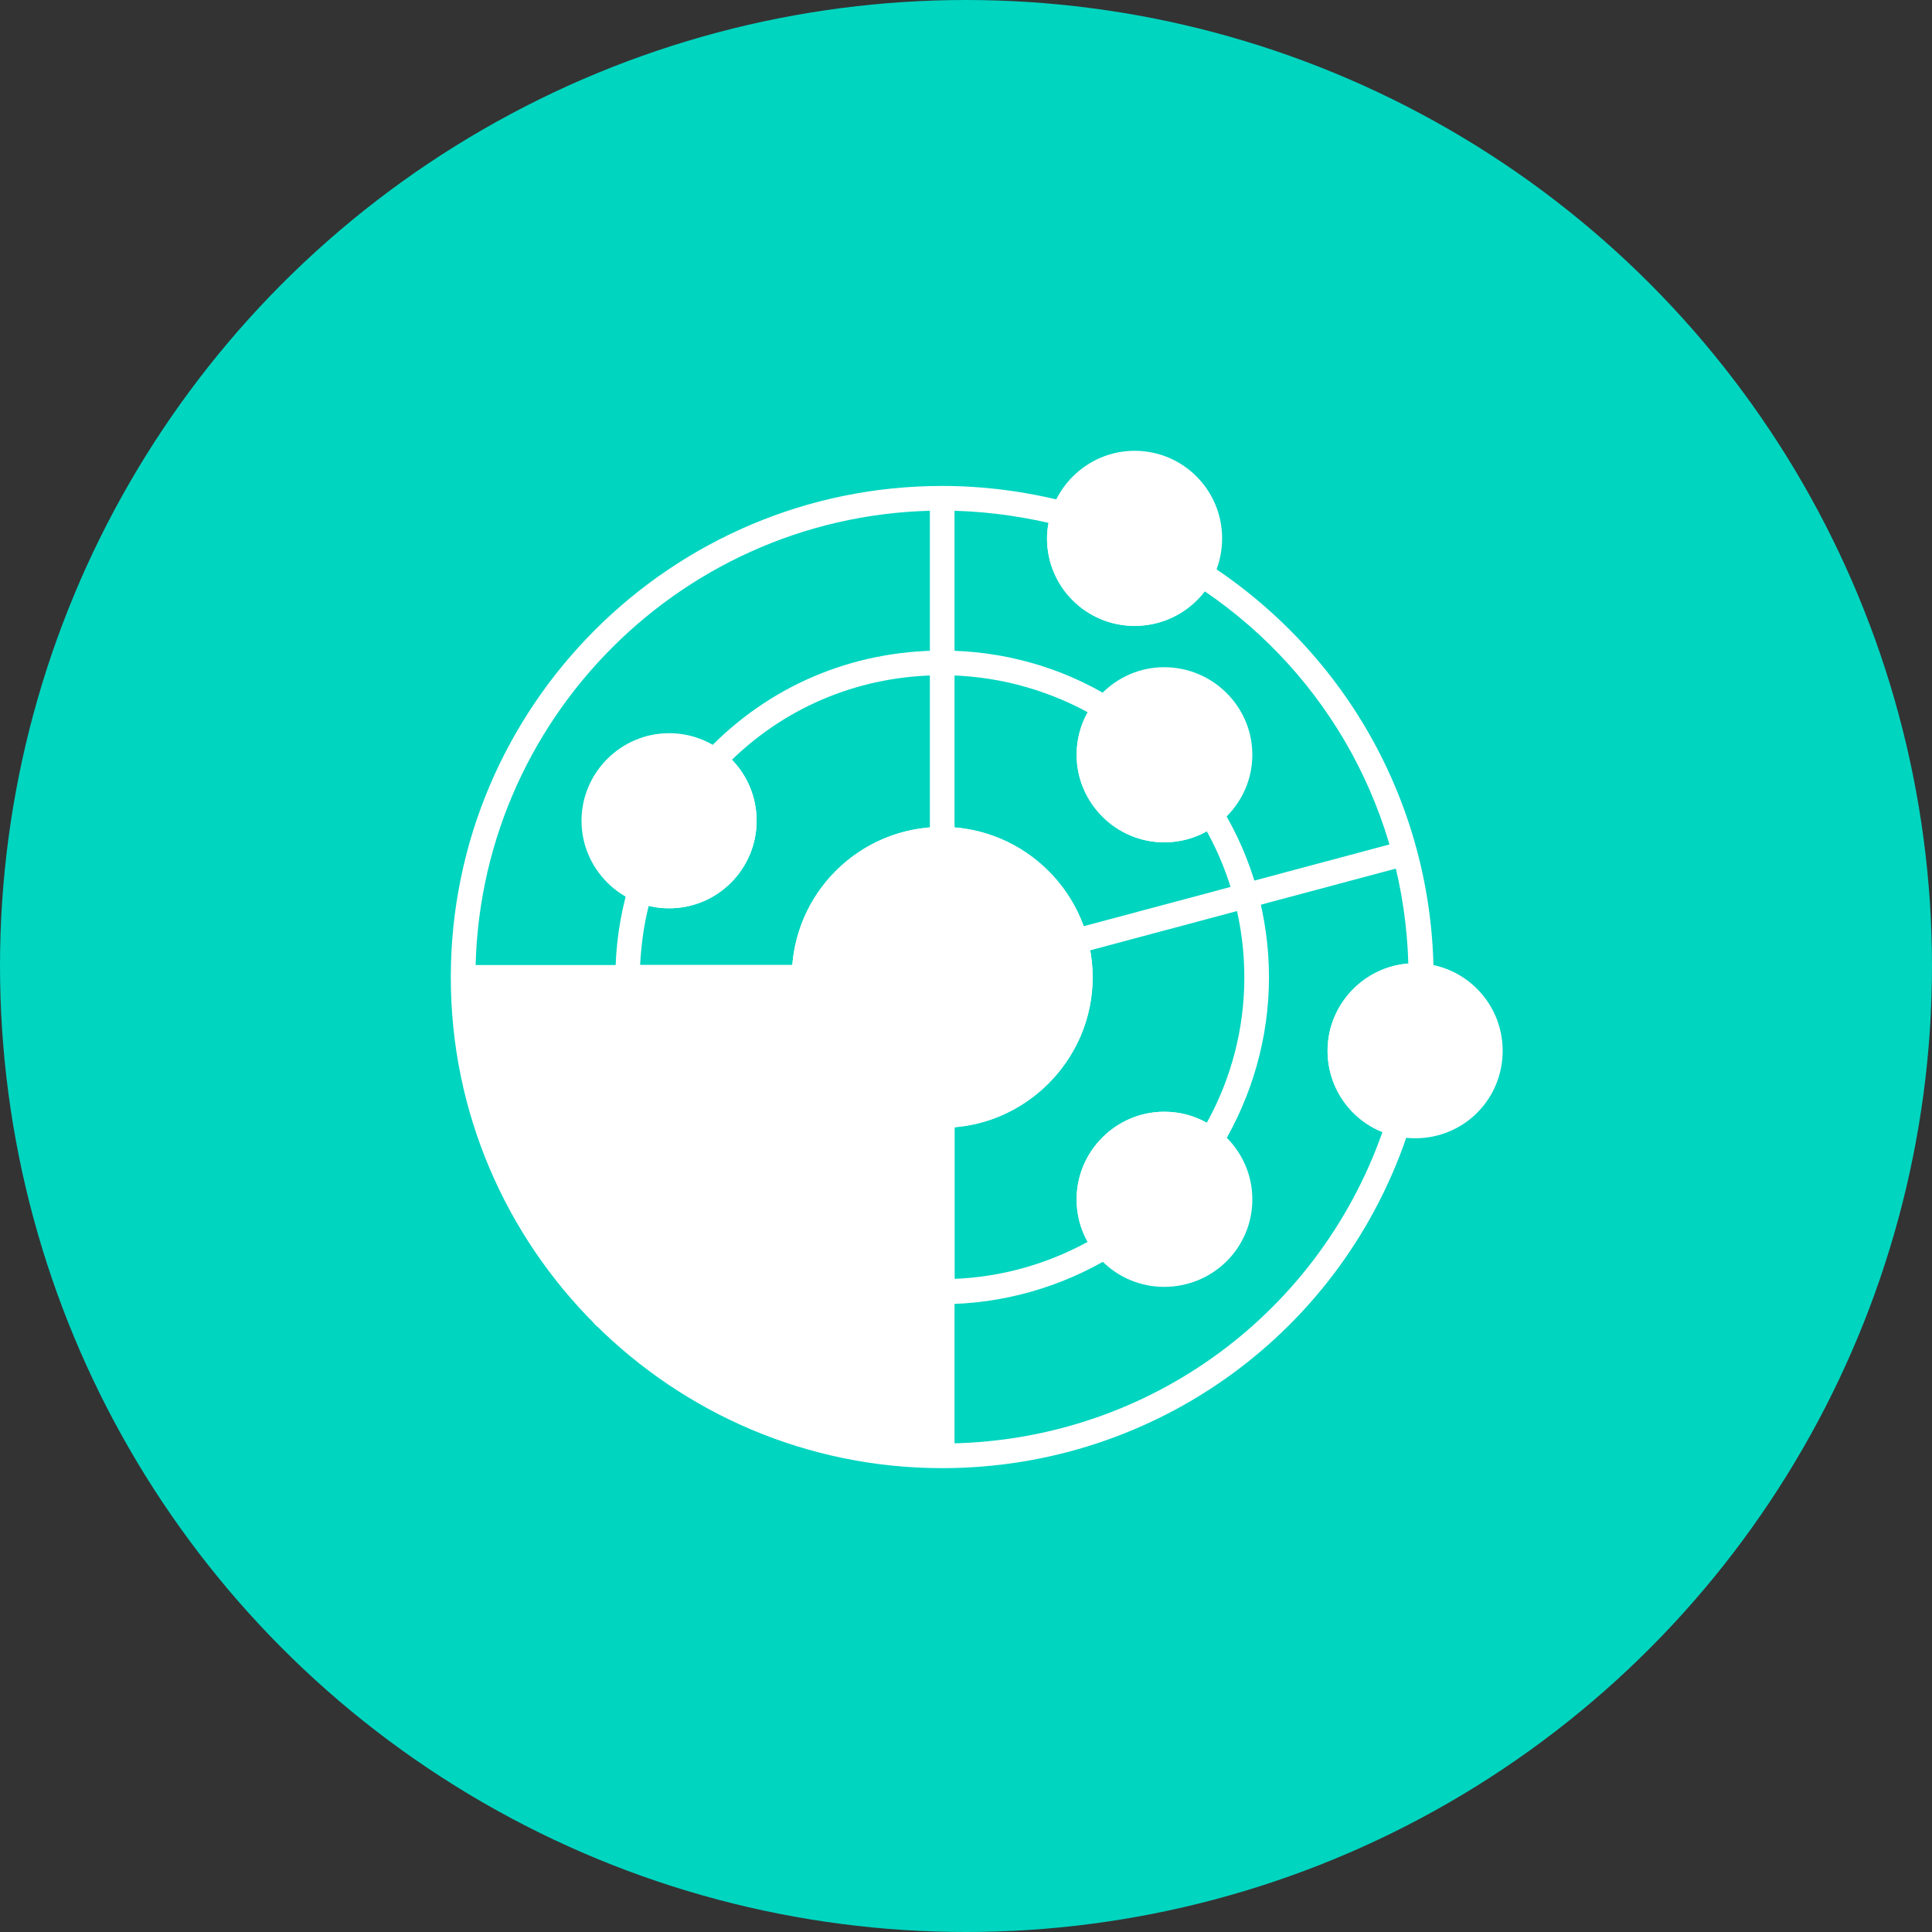 <svg width="90" height="90" viewBox="0 0 90 90" fill="none" xmlns="http://www.w3.org/2000/svg">
<rect x="0" y="0" width="90" height="90" fill="#333333" stroke="none"/>
<circle cx="45" cy="45" r="45" fill="#00D5C0"/>
<path fill-rule="evenodd" clip-rule="evenodd" d="M43.892 68.392C31.283 68.392 21 58.138 21 45.529C21 32.891 31.283 22.637 43.892 22.637C45.845 22.637 47.798 22.896 49.694 23.384C49.866 23.413 49.981 23.528 50.067 23.671C50.124 23.815 50.153 23.987 50.096 24.131C49.981 24.447 49.923 24.763 49.923 25.079C49.923 26.716 51.245 28.008 52.853 28.008C53.944 28.008 54.921 27.434 55.438 26.486C55.524 26.342 55.668 26.227 55.811 26.199C55.955 26.17 56.127 26.17 56.271 26.256C62.819 30.507 66.754 37.659 66.783 45.471C66.783 45.615 66.697 45.759 66.582 45.873C66.467 45.988 66.324 46.046 66.151 46.046C66.094 46.017 66.008 46.017 65.922 46.017C64.313 46.017 62.992 47.338 62.992 48.947C62.992 50.325 63.94 51.503 65.261 51.819C65.405 51.848 65.548 51.934 65.634 52.078C65.692 52.221 65.721 52.393 65.663 52.537C62.618 62.015 53.858 68.392 43.892 68.392ZM43.892 23.786C31.914 23.786 22.149 33.523 22.149 45.529C22.149 57.506 31.914 67.243 43.892 67.243C53.169 67.243 61.326 61.441 64.399 52.738C62.877 52.135 61.843 50.641 61.843 48.947C61.843 46.821 63.509 45.041 65.606 44.897C65.405 37.889 61.9 31.484 56.127 27.549C55.352 28.554 54.145 29.157 52.853 29.157C50.613 29.157 48.774 27.348 48.774 25.079C48.774 24.849 48.803 24.59 48.861 24.36C47.223 23.987 45.557 23.786 43.892 23.786Z" fill="white"/>
<path fill-rule="evenodd" clip-rule="evenodd" d="M43.892 60.752C43.576 60.752 43.317 60.493 43.317 60.177V51.962C43.317 51.647 43.576 51.388 43.892 51.388C47.109 51.388 49.751 48.746 49.751 45.529C49.751 42.283 47.109 39.669 43.892 39.669C40.646 39.669 38.032 42.283 38.032 45.529C38.032 45.845 37.774 46.103 37.458 46.103H29.243C28.927 46.103 28.669 45.845 28.669 45.529C28.669 44.093 28.87 42.685 29.272 41.306C29.301 41.163 29.416 41.019 29.559 40.962C29.703 40.876 29.875 40.876 30.048 40.933C30.392 41.077 30.794 41.163 31.168 41.163C32.805 41.163 34.097 39.842 34.097 38.233C34.097 37.314 33.667 36.453 32.92 35.878C32.805 35.792 32.719 35.648 32.69 35.476C32.69 35.304 32.748 35.16 32.862 35.045C35.763 31.972 39.67 30.306 43.892 30.306C46.678 30.306 49.406 31.053 51.79 32.517C51.934 32.604 52.02 32.719 52.049 32.891C52.078 33.063 52.049 33.236 51.934 33.35C51.532 33.867 51.302 34.499 51.302 35.16C51.302 36.768 52.623 38.09 54.232 38.09C54.921 38.09 55.524 37.889 56.07 37.458C56.185 37.372 56.357 37.314 56.501 37.343C56.673 37.372 56.817 37.486 56.903 37.63C58.339 39.985 59.114 42.714 59.114 45.529C59.114 48.315 58.339 51.043 56.903 53.427C56.817 53.571 56.673 53.657 56.501 53.686C56.357 53.715 56.185 53.657 56.07 53.571C55.524 53.169 54.921 52.939 54.232 52.939C52.623 52.939 51.302 54.26 51.302 55.869C51.302 56.529 51.532 57.161 51.934 57.678C52.049 57.822 52.078 57.994 52.049 58.138C52.02 58.31 51.934 58.454 51.79 58.54C49.406 59.976 46.678 60.752 43.892 60.752ZM44.466 52.508V59.574C46.649 59.488 48.775 58.885 50.67 57.85C50.325 57.247 50.153 56.587 50.153 55.869C50.153 53.628 51.991 51.79 54.232 51.79C54.95 51.79 55.61 51.962 56.214 52.307C57.362 50.239 57.966 47.913 57.966 45.529C57.966 43.145 57.362 40.789 56.214 38.721C55.61 39.066 54.95 39.239 54.232 39.239C51.991 39.239 50.153 37.4 50.153 35.16C50.153 34.471 50.325 33.781 50.67 33.178C48.602 32.058 46.276 31.455 43.892 31.455C40.187 31.455 36.74 32.834 34.097 35.39C34.844 36.165 35.246 37.17 35.246 38.233C35.246 40.474 33.437 42.312 31.168 42.312C30.852 42.312 30.536 42.283 30.22 42.197C29.99 43.087 29.875 44.006 29.818 44.954H36.912C37.199 41.335 40.215 38.52 43.892 38.52C47.74 38.52 50.9 41.651 50.9 45.529C50.9 49.176 48.056 52.221 44.466 52.508Z" fill="white"/>
<path fill-rule="evenodd" clip-rule="evenodd" d="M43.892 52.537C40.014 52.537 36.883 49.377 36.883 45.529C36.883 41.651 40.014 38.52 43.892 38.52C47.74 38.52 50.9 41.651 50.9 45.529C50.9 49.377 47.74 52.537 43.892 52.537Z" fill="white"/>
<path fill-rule="evenodd" clip-rule="evenodd" d="M21.948 44.954H37.458C37.774 44.954 38.032 45.213 38.032 45.529C38.032 45.557 38.032 45.615 38.003 45.644L43.863 49.09L43.92 49.119V49.176V51.388C44.207 51.388 44.466 51.647 44.466 51.963V67.788C44.265 67.788 44.093 67.788 43.891 67.788C31.914 67.788 21.919 57.506 21.919 45.529C21.919 45.328 21.948 45.127 21.948 44.954Z" fill="white"/>
<path fill-rule="evenodd" clip-rule="evenodd" d="M43.891 39.669C43.575 39.669 43.317 39.411 43.317 39.095V23.298C43.317 22.982 43.575 22.723 43.891 22.723C44.207 22.723 44.466 22.982 44.466 23.298V39.095C44.466 39.411 44.207 39.669 43.891 39.669Z" fill="white"/>
<path fill-rule="evenodd" clip-rule="evenodd" d="M54.231 59.947C51.991 59.947 50.153 58.138 50.153 55.869C50.153 53.629 51.991 51.79 54.231 51.79C56.5 51.79 58.339 53.629 58.339 55.869C58.339 58.138 56.5 59.947 54.231 59.947Z" fill="white"/>
<path fill-rule="evenodd" clip-rule="evenodd" d="M54.231 39.239C51.991 39.239 50.153 37.4 50.153 35.16C50.153 32.92 51.991 31.081 54.231 31.081C56.5 31.081 58.339 32.92 58.339 35.16C58.339 37.4 56.5 39.239 54.231 39.239Z" fill="white"/>
<path fill-rule="evenodd" clip-rule="evenodd" d="M31.167 42.312C28.927 42.312 27.089 40.474 27.089 38.233C27.089 35.993 28.927 34.155 31.167 34.155C33.437 34.155 35.246 35.993 35.246 38.233C35.246 40.474 33.437 42.312 31.167 42.312Z" fill="white"/>
<path fill-rule="evenodd" clip-rule="evenodd" d="M52.853 29.157C50.613 29.157 48.774 27.348 48.774 25.079C48.774 22.838 50.613 21 52.853 21C55.122 21 56.931 22.838 56.931 25.079C56.931 27.348 55.122 29.157 52.853 29.157Z" fill="white"/>
<path fill-rule="evenodd" clip-rule="evenodd" d="M65.921 53.025C63.681 53.025 61.843 51.216 61.843 48.947C61.843 46.706 63.681 44.868 65.921 44.868C68.19 44.868 70 46.706 70 48.947C70 51.216 68.19 53.025 65.921 53.025Z" fill="white"/>
<path fill-rule="evenodd" clip-rule="evenodd" d="M50.096 44.437C49.837 44.437 49.607 44.265 49.55 44.006C49.464 43.691 49.636 43.374 49.952 43.288L65.204 39.21C65.519 39.124 65.835 39.325 65.922 39.612C65.979 39.928 65.807 40.244 65.519 40.33L50.268 44.408C50.211 44.408 50.153 44.437 50.096 44.437Z" fill="white"/>
<path fill-rule="evenodd" clip-rule="evenodd" d="M28.123 61.872C27.98 61.872 27.807 61.814 27.721 61.7C27.491 61.47 27.491 61.096 27.721 60.895L43.49 45.098C43.719 44.897 44.064 44.897 44.294 45.098C44.524 45.328 44.524 45.701 44.294 45.931L28.525 61.7C28.41 61.814 28.267 61.872 28.123 61.872Z" fill="white"/>
</svg>
